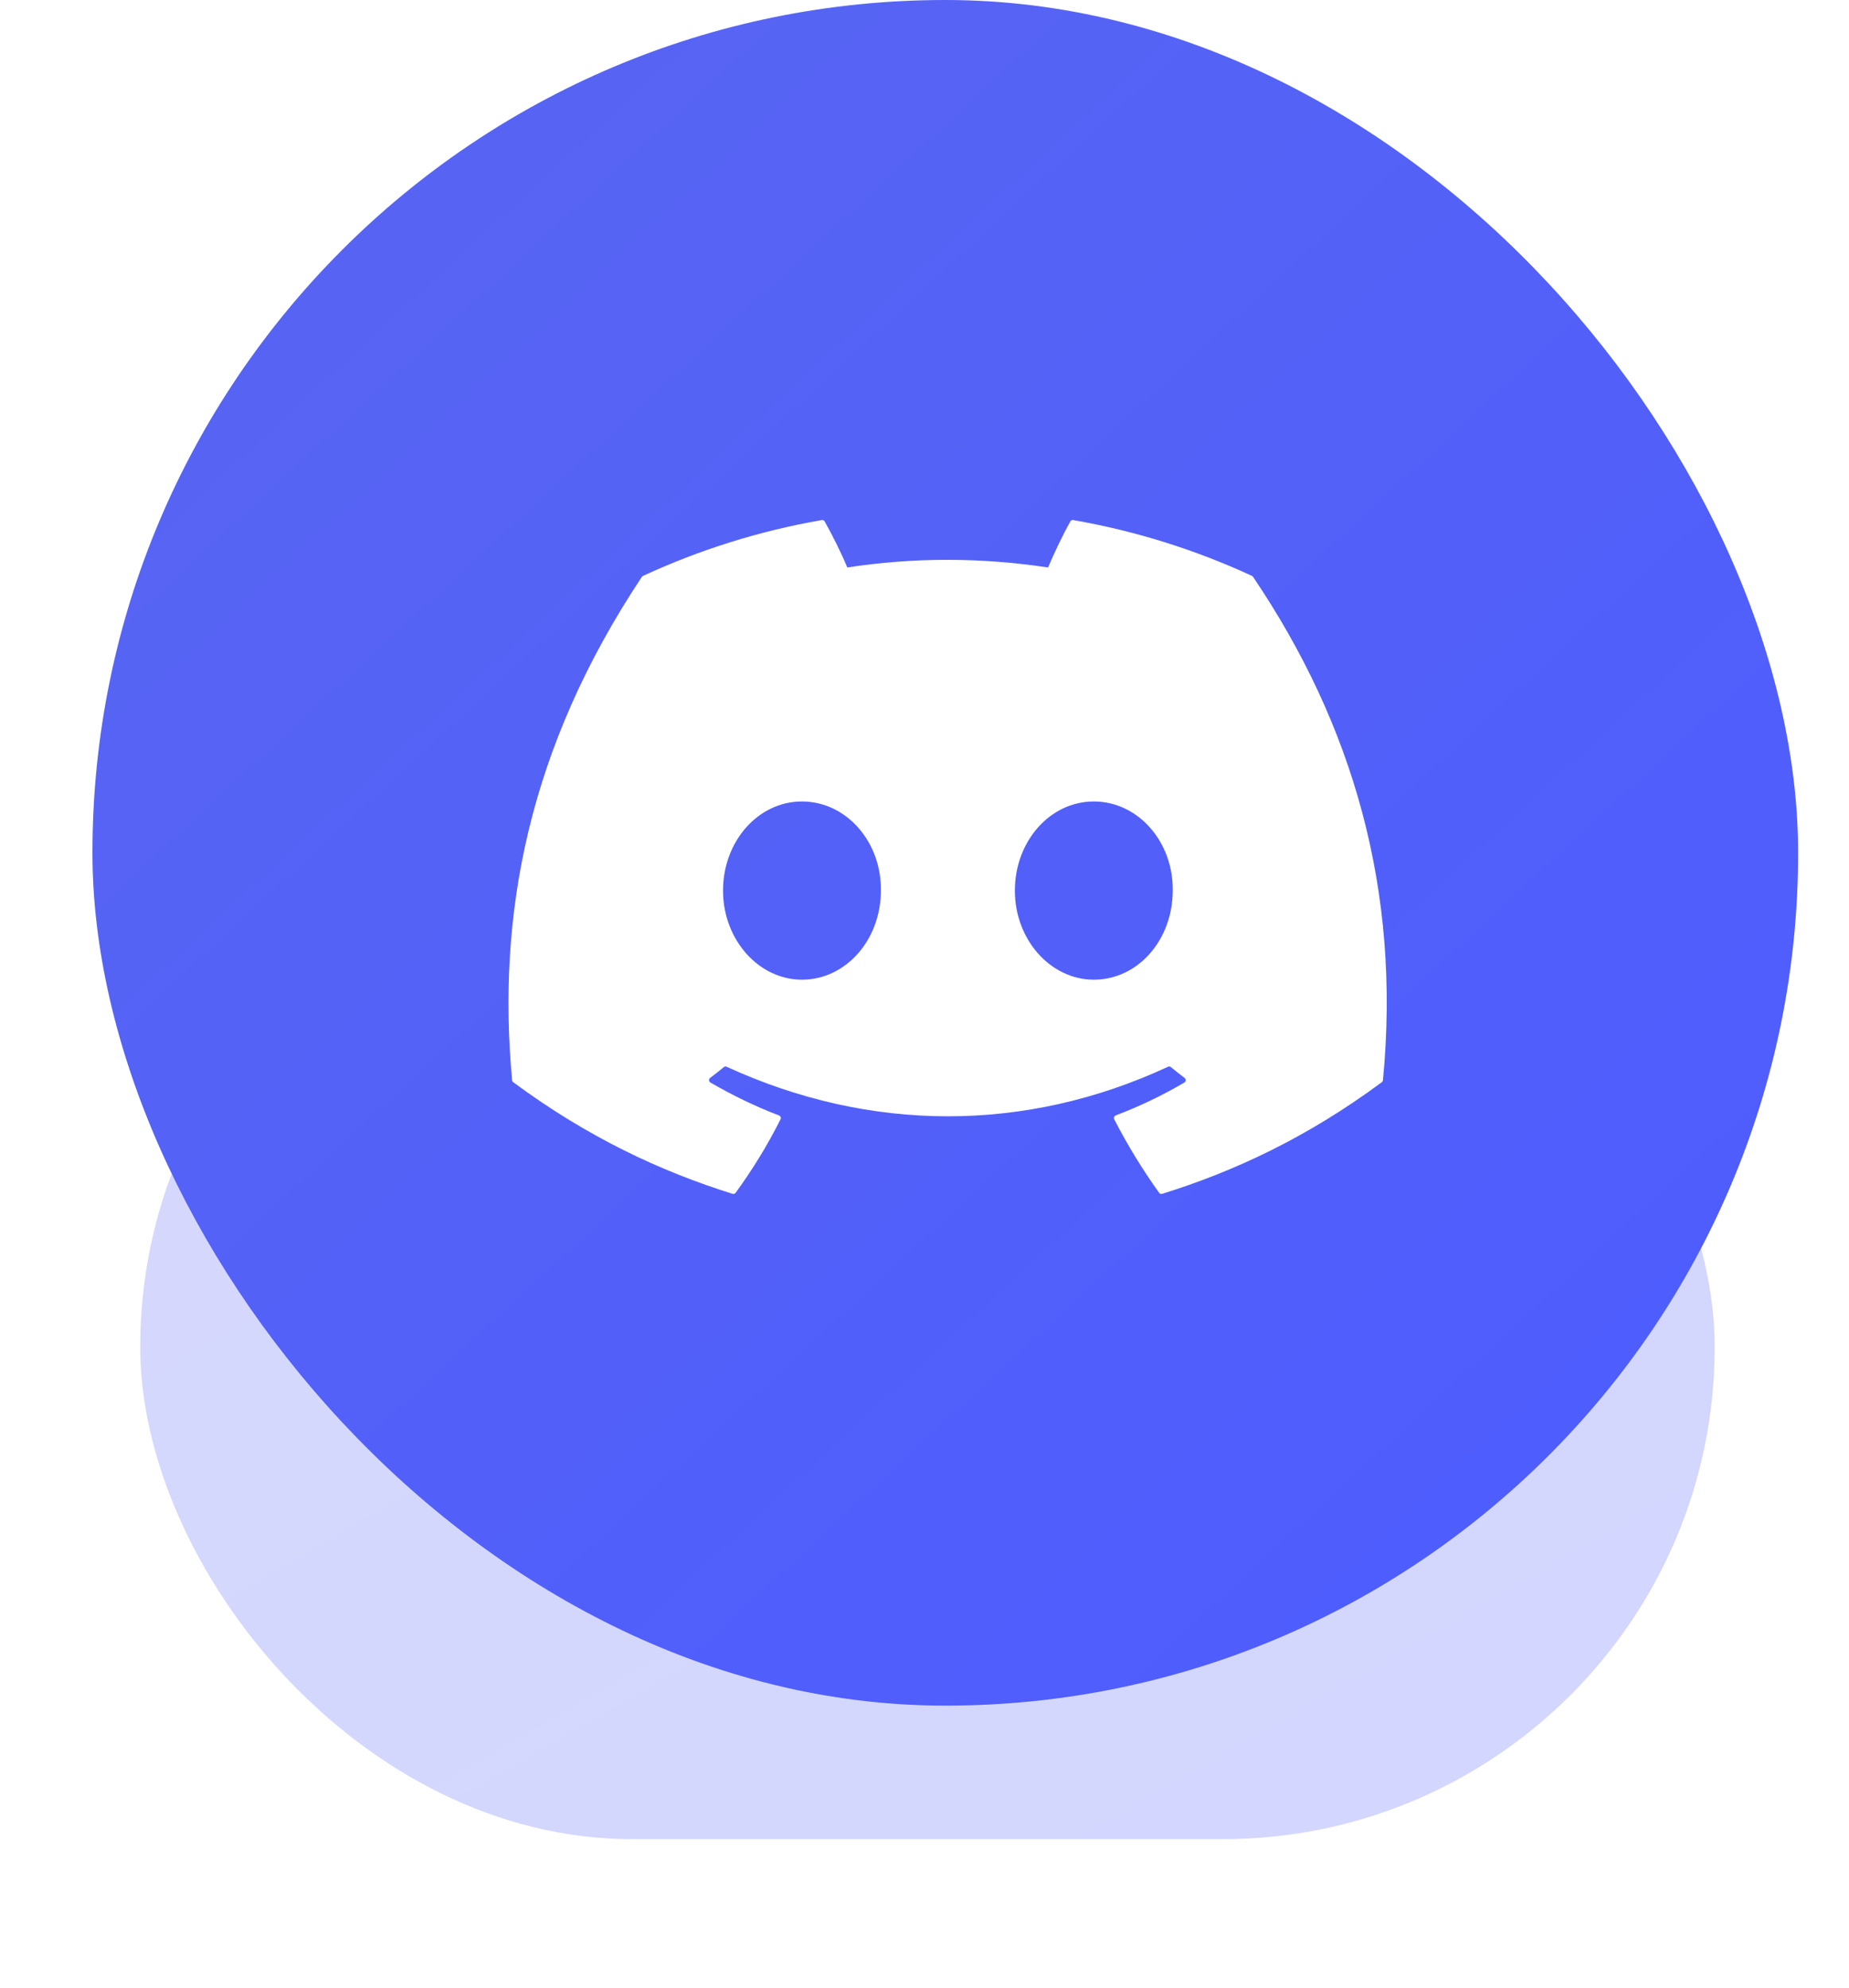 <svg width="80" height="86" viewBox="0 0 80 86" fill="none" xmlns="http://www.w3.org/2000/svg">
<g opacity="0.25" filter="url(#filter0_f_792_4130)">
<rect x="6.066" y="37" width="68.122" height="42.576" rx="21.288" fill="url(#paint0_linear_792_4130)"/>
</g>
<rect x="4" y="-0" width="73.799" height="73.799" rx="36.9" fill="url(#paint1_linear_792_4130)"/>
<g filter="url(#filter1_i_792_4130)">
<path d="M54.218 24.463C58.509 30.817 60.629 37.985 59.836 46.237C59.833 46.272 59.815 46.304 59.786 46.325C56.537 48.728 53.388 50.187 50.283 51.154C50.259 51.161 50.233 51.161 50.209 51.153C50.185 51.145 50.164 51.129 50.15 51.108C49.432 50.103 48.781 49.044 48.21 47.931C48.177 47.865 48.207 47.787 48.274 47.761C49.309 47.368 50.294 46.897 51.24 46.34C51.315 46.296 51.32 46.188 51.251 46.137C51.05 45.986 50.851 45.829 50.66 45.671C50.625 45.642 50.577 45.636 50.536 45.656C44.39 48.514 37.658 48.514 31.439 45.656C31.399 45.637 31.351 45.644 31.316 45.672C31.126 45.83 30.927 45.986 30.727 46.137C30.659 46.188 30.664 46.296 30.739 46.34C31.686 46.887 32.67 47.368 33.704 47.763C33.771 47.788 33.803 47.865 33.769 47.931C33.211 49.045 32.559 50.105 31.828 51.11C31.797 51.15 31.744 51.169 31.695 51.154C28.605 50.187 25.456 48.728 22.206 46.325C22.179 46.304 22.16 46.27 22.157 46.235C21.495 39.098 22.844 31.87 27.771 24.461C27.782 24.442 27.8 24.426 27.821 24.417C30.245 23.297 32.842 22.473 35.556 22.002C35.606 21.994 35.655 22.017 35.681 22.061C36.016 22.659 36.4 23.426 36.659 24.053C39.52 23.613 42.425 23.613 45.346 24.053C45.605 23.439 45.975 22.659 46.309 22.061C46.321 22.039 46.34 22.022 46.362 22.011C46.384 22.001 46.41 21.997 46.434 22.002C49.149 22.474 51.746 23.298 54.168 24.417C54.19 24.426 54.207 24.442 54.218 24.463ZM38.113 38.034C38.143 35.924 36.616 34.178 34.698 34.178C32.796 34.178 31.283 35.908 31.283 38.034C31.283 40.159 32.826 41.889 34.698 41.889C36.6 41.889 38.113 40.159 38.113 38.034ZM50.74 38.034C50.77 35.924 49.242 34.178 47.325 34.178C45.422 34.178 43.91 35.908 43.91 38.034C43.91 40.159 45.453 41.889 47.325 41.889C49.242 41.889 50.74 40.159 50.74 38.034Z" fill="white"/>
</g>
<defs>
<filter id="filter0_f_792_4130" x="0.606" y="31.54" width="79.042" height="53.496" filterUnits="userSpaceOnUse" color-interpolation-filters="sRGB">
<feFlood flood-opacity="0" result="BackgroundImageFix"/>
<feBlend mode="normal" in="SourceGraphic" in2="BackgroundImageFix" result="shape"/>
<feGaussianBlur stdDeviation="2.73" result="effect1_foregroundBlur_792_4130"/>
</filter>
<filter id="filter1_i_792_4130" x="21" y="17" width="40" height="40.5" filterUnits="userSpaceOnUse" color-interpolation-filters="sRGB">
<feFlood flood-opacity="0" result="BackgroundImageFix"/>
<feBlend mode="normal" in="SourceGraphic" in2="BackgroundImageFix" result="shape"/>
<feColorMatrix in="SourceAlpha" type="matrix" values="0 0 0 0 0 0 0 0 0 0 0 0 0 0 0 0 0 0 127 0" result="hardAlpha"/>
<feOffset dy="0.5"/>
<feGaussianBlur stdDeviation="1.25"/>
<feComposite in2="hardAlpha" operator="arithmetic" k2="-1" k3="1"/>
<feColorMatrix type="matrix" values="0 0 0 0 0 0 0 0 0 0 0 0 0 0 0 0 0 0 0.1 0"/>
<feBlend mode="normal" in2="shape" result="effect1_innerShadow_792_4130"/>
</filter>
<linearGradient id="paint0_linear_792_4130" x1="12.066" y1="40.173" x2="42.904" y2="93.526" gradientUnits="userSpaceOnUse">
<stop stop-color="#0088CC"/>
<stop offset="0" stop-color="#5865F2"/>
<stop offset="1" stop-color="#4D5CFF"/>
</linearGradient>
<linearGradient id="paint1_linear_792_4130" x1="10.5" y1="5.5" x2="72" y2="72" gradientUnits="userSpaceOnUse">
<stop stop-color="#0088CC"/>
<stop offset="0" stop-color="#5865F2"/>
<stop offset="1" stop-color="#4D5CFF"/>
</linearGradient>
</defs>
</svg>
